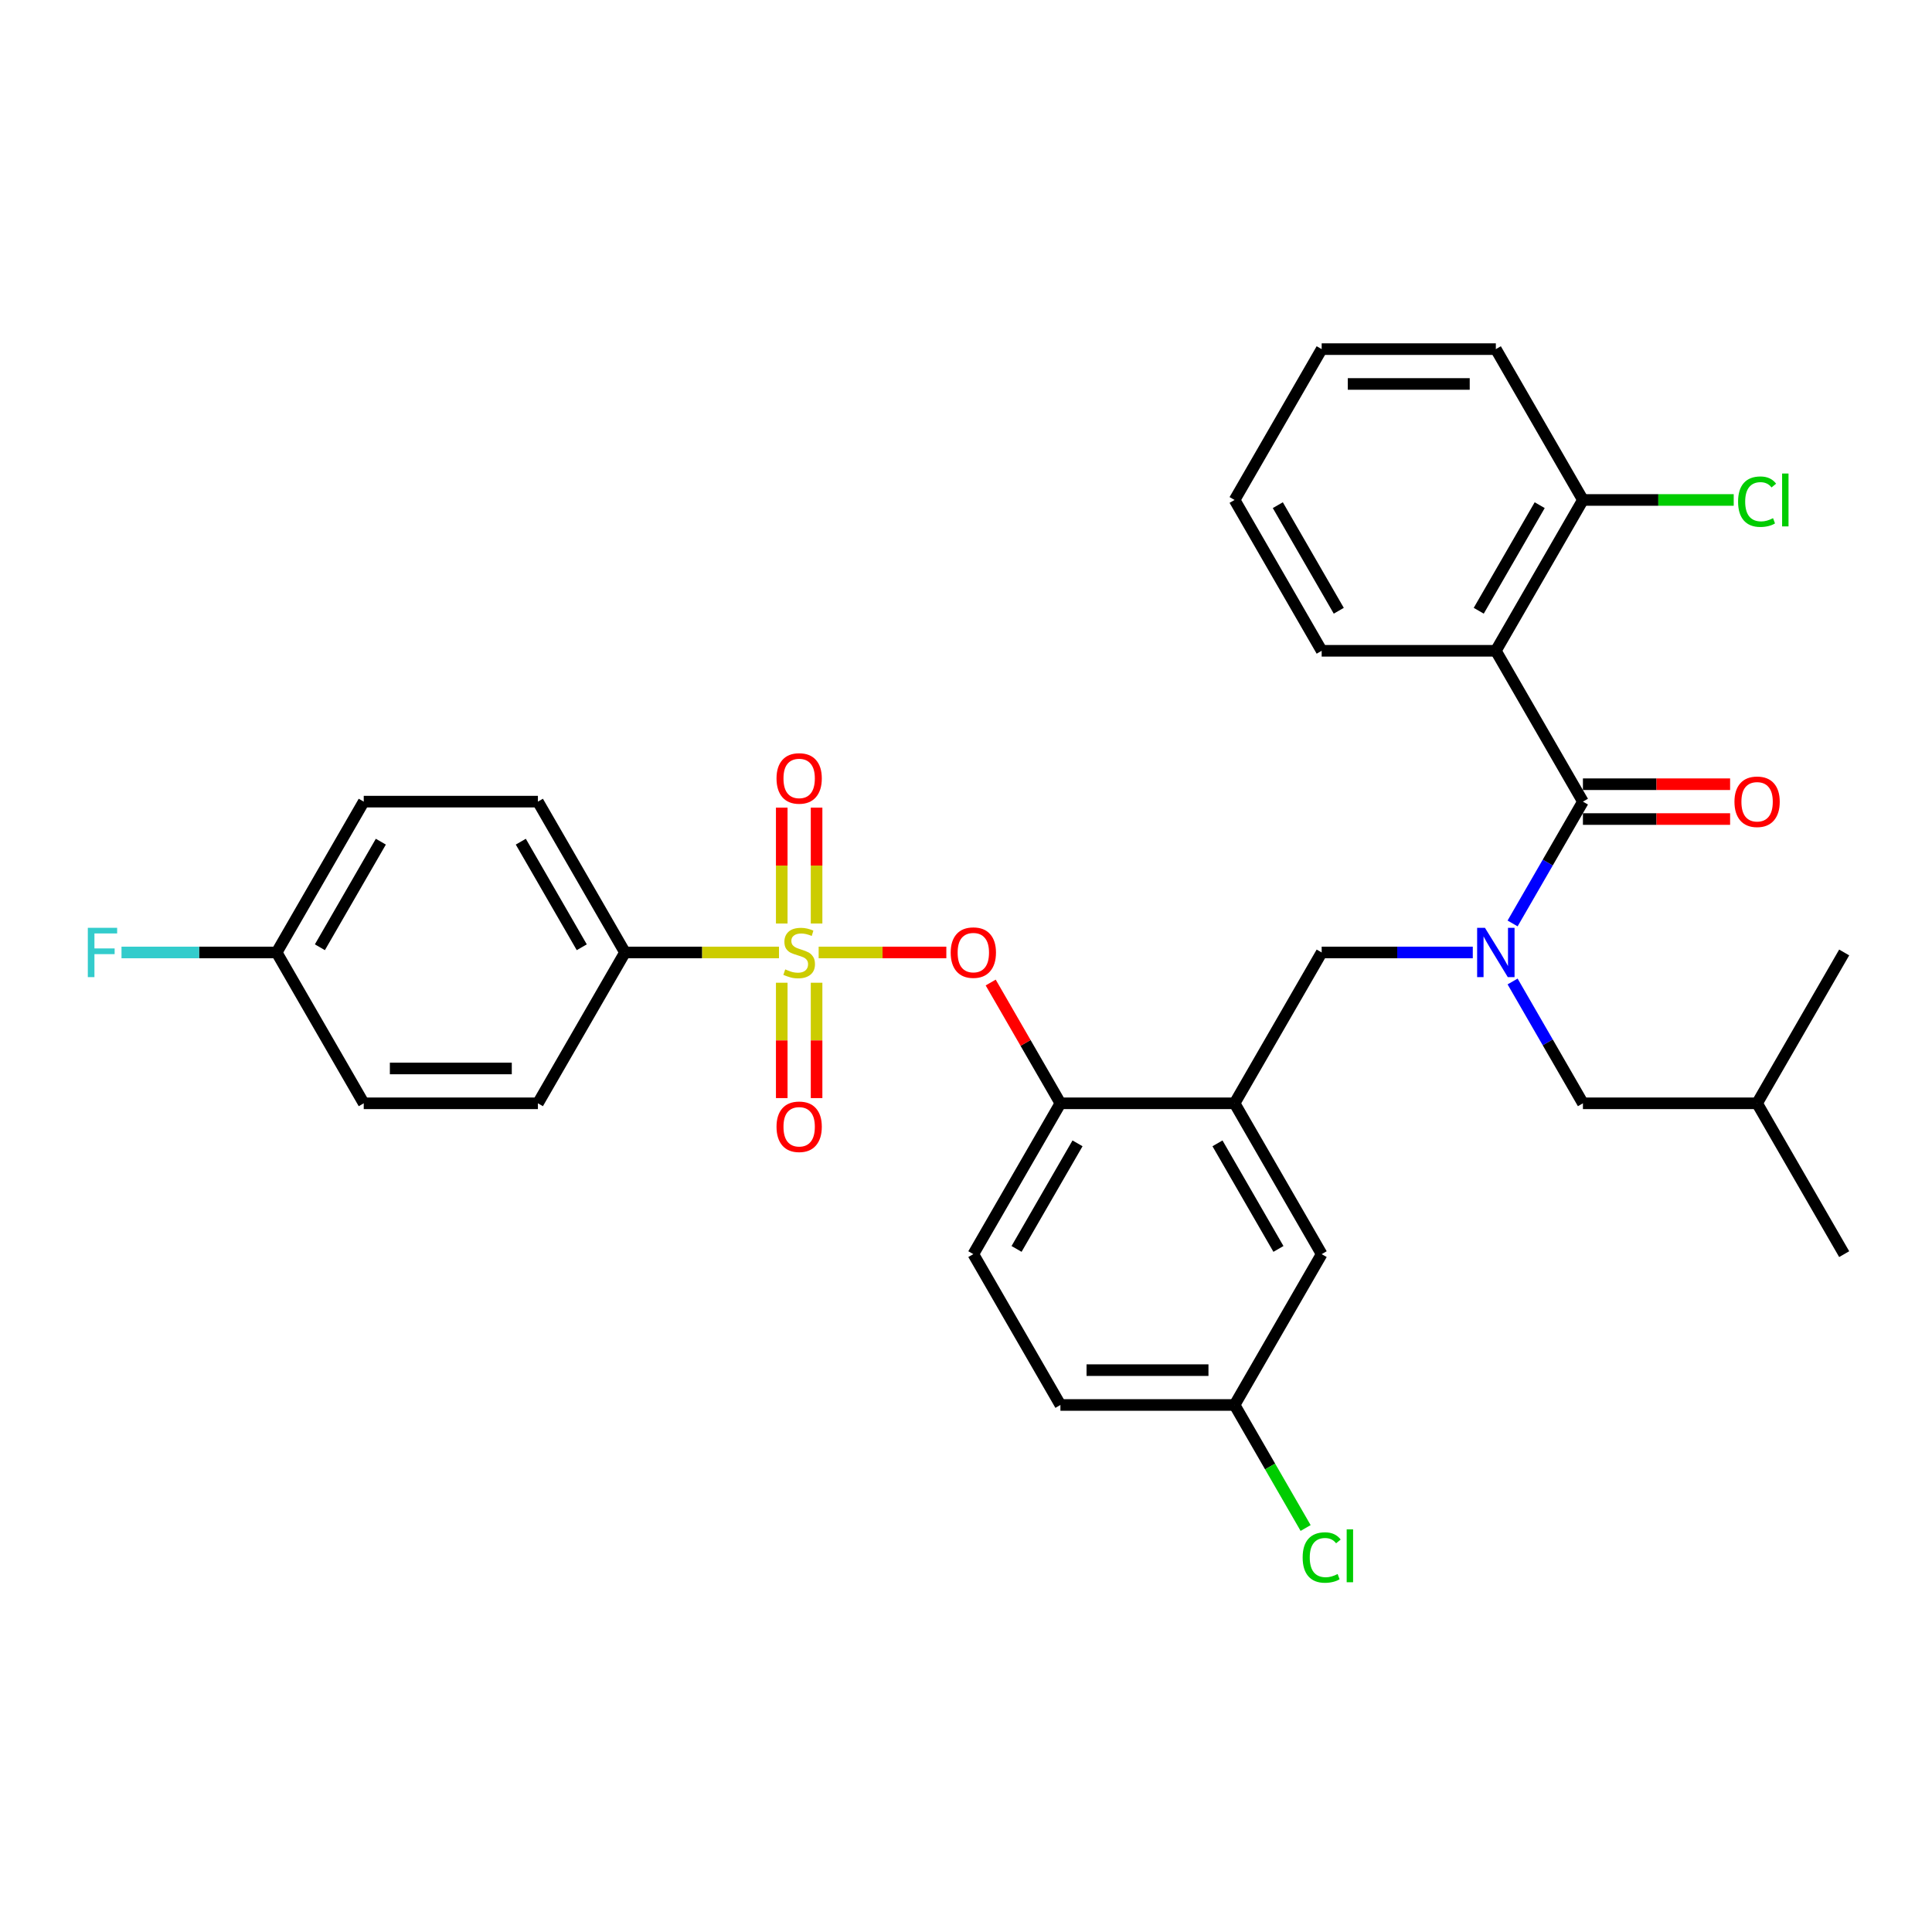 <?xml version='1.0' encoding='iso-8859-1'?>
<svg version='1.1' baseProfile='full'
              xmlns='http://www.w3.org/2000/svg'
                      xmlns:rdkit='http://www.rdkit.org/xml'
                      xmlns:xlink='http://www.w3.org/1999/xlink'
                  xml:space='preserve'
width='1000px' height='1000px' viewBox='0 0 1000 1000'>
<!-- END OF HEADER -->
<rect style='opacity:1.0;fill:#FFFFFF;stroke:none' width='1000' height='1000' x='0' y='0'> </rect>
<path class='bond-0' d='M 774.245,336.851 L 819.32,414.923' style='fill:none;fill-rule:evenodd;stroke:#000000;stroke-width:6px;stroke-linecap:butt;stroke-linejoin:miter;stroke-opacity:1' />
<path class='bond-1' d='M 774.245,336.851 L 819.32,258.779' style='fill:none;fill-rule:evenodd;stroke:#000000;stroke-width:6px;stroke-linecap:butt;stroke-linejoin:miter;stroke-opacity:1' />
<path class='bond-1' d='M 765.392,316.125 L 796.945,261.475' style='fill:none;fill-rule:evenodd;stroke:#000000;stroke-width:6px;stroke-linecap:butt;stroke-linejoin:miter;stroke-opacity:1' />
<path class='bond-2' d='M 774.245,336.851 L 684.095,336.851' style='fill:none;fill-rule:evenodd;stroke:#000000;stroke-width:6px;stroke-linecap:butt;stroke-linejoin:miter;stroke-opacity:1' />
<path class='bond-3' d='M 762.31,492.995 L 723.202,492.995' style='fill:none;fill-rule:evenodd;stroke:#0000FF;stroke-width:6px;stroke-linecap:butt;stroke-linejoin:miter;stroke-opacity:1' />
<path class='bond-3' d='M 723.202,492.995 L 684.095,492.995' style='fill:none;fill-rule:evenodd;stroke:#000000;stroke-width:6px;stroke-linecap:butt;stroke-linejoin:miter;stroke-opacity:1' />
<path class='bond-4' d='M 782.917,508.014 L 801.119,539.541' style='fill:none;fill-rule:evenodd;stroke:#0000FF;stroke-width:6px;stroke-linecap:butt;stroke-linejoin:miter;stroke-opacity:1' />
<path class='bond-4' d='M 801.119,539.541 L 819.32,571.068' style='fill:none;fill-rule:evenodd;stroke:#000000;stroke-width:6px;stroke-linecap:butt;stroke-linejoin:miter;stroke-opacity:1' />
<path class='bond-5' d='M 782.917,477.976 L 801.119,446.45' style='fill:none;fill-rule:evenodd;stroke:#0000FF;stroke-width:6px;stroke-linecap:butt;stroke-linejoin:miter;stroke-opacity:1' />
<path class='bond-5' d='M 801.119,446.45 L 819.32,414.923' style='fill:none;fill-rule:evenodd;stroke:#000000;stroke-width:6px;stroke-linecap:butt;stroke-linejoin:miter;stroke-opacity:1' />
<path class='bond-6' d='M 819.32,423.938 L 857.409,423.938' style='fill:none;fill-rule:evenodd;stroke:#000000;stroke-width:6px;stroke-linecap:butt;stroke-linejoin:miter;stroke-opacity:1' />
<path class='bond-6' d='M 857.409,423.938 L 895.497,423.938' style='fill:none;fill-rule:evenodd;stroke:#FF0000;stroke-width:6px;stroke-linecap:butt;stroke-linejoin:miter;stroke-opacity:1' />
<path class='bond-6' d='M 819.32,405.908 L 857.409,405.908' style='fill:none;fill-rule:evenodd;stroke:#000000;stroke-width:6px;stroke-linecap:butt;stroke-linejoin:miter;stroke-opacity:1' />
<path class='bond-6' d='M 857.409,405.908 L 895.497,405.908' style='fill:none;fill-rule:evenodd;stroke:#FF0000;stroke-width:6px;stroke-linecap:butt;stroke-linejoin:miter;stroke-opacity:1' />
<path class='bond-7' d='M 819.32,258.779 L 858.346,258.779' style='fill:none;fill-rule:evenodd;stroke:#000000;stroke-width:6px;stroke-linecap:butt;stroke-linejoin:miter;stroke-opacity:1' />
<path class='bond-7' d='M 858.346,258.779 L 897.372,258.779' style='fill:none;fill-rule:evenodd;stroke:#00CC00;stroke-width:6px;stroke-linecap:butt;stroke-linejoin:miter;stroke-opacity:1' />
<path class='bond-8' d='M 819.32,258.779 L 774.245,180.706' style='fill:none;fill-rule:evenodd;stroke:#000000;stroke-width:6px;stroke-linecap:butt;stroke-linejoin:miter;stroke-opacity:1' />
<path class='bond-9' d='M 639.02,727.212 L 657.404,759.054' style='fill:none;fill-rule:evenodd;stroke:#000000;stroke-width:6px;stroke-linecap:butt;stroke-linejoin:miter;stroke-opacity:1' />
<path class='bond-9' d='M 657.404,759.054 L 675.788,790.896' style='fill:none;fill-rule:evenodd;stroke:#00CC00;stroke-width:6px;stroke-linecap:butt;stroke-linejoin:miter;stroke-opacity:1' />
<path class='bond-10' d='M 639.02,727.212 L 548.87,727.212' style='fill:none;fill-rule:evenodd;stroke:#000000;stroke-width:6px;stroke-linecap:butt;stroke-linejoin:miter;stroke-opacity:1' />
<path class='bond-10' d='M 625.498,709.182 L 562.393,709.182' style='fill:none;fill-rule:evenodd;stroke:#000000;stroke-width:6px;stroke-linecap:butt;stroke-linejoin:miter;stroke-opacity:1' />
<path class='bond-11' d='M 639.02,727.212 L 684.095,649.14' style='fill:none;fill-rule:evenodd;stroke:#000000;stroke-width:6px;stroke-linecap:butt;stroke-linejoin:miter;stroke-opacity:1' />
<path class='bond-12' d='M 548.87,727.212 L 503.795,649.14' style='fill:none;fill-rule:evenodd;stroke:#000000;stroke-width:6px;stroke-linecap:butt;stroke-linejoin:miter;stroke-opacity:1' />
<path class='bond-13' d='M 503.795,649.14 L 548.87,571.068' style='fill:none;fill-rule:evenodd;stroke:#000000;stroke-width:6px;stroke-linecap:butt;stroke-linejoin:miter;stroke-opacity:1' />
<path class='bond-13' d='M 526.171,646.444 L 557.724,591.793' style='fill:none;fill-rule:evenodd;stroke:#000000;stroke-width:6px;stroke-linecap:butt;stroke-linejoin:miter;stroke-opacity:1' />
<path class='bond-14' d='M 548.87,571.068 L 639.02,571.068' style='fill:none;fill-rule:evenodd;stroke:#000000;stroke-width:6px;stroke-linecap:butt;stroke-linejoin:miter;stroke-opacity:1' />
<path class='bond-15' d='M 548.87,571.068 L 530.825,539.811' style='fill:none;fill-rule:evenodd;stroke:#000000;stroke-width:6px;stroke-linecap:butt;stroke-linejoin:miter;stroke-opacity:1' />
<path class='bond-15' d='M 530.825,539.811 L 512.779,508.555' style='fill:none;fill-rule:evenodd;stroke:#FF0000;stroke-width:6px;stroke-linecap:butt;stroke-linejoin:miter;stroke-opacity:1' />
<path class='bond-16' d='M 639.02,571.068 L 684.095,649.14' style='fill:none;fill-rule:evenodd;stroke:#000000;stroke-width:6px;stroke-linecap:butt;stroke-linejoin:miter;stroke-opacity:1' />
<path class='bond-16' d='M 630.167,591.793 L 661.72,646.444' style='fill:none;fill-rule:evenodd;stroke:#000000;stroke-width:6px;stroke-linecap:butt;stroke-linejoin:miter;stroke-opacity:1' />
<path class='bond-17' d='M 639.02,571.068 L 684.095,492.995' style='fill:none;fill-rule:evenodd;stroke:#000000;stroke-width:6px;stroke-linecap:butt;stroke-linejoin:miter;stroke-opacity:1' />
<path class='bond-18' d='M 489.822,492.995 L 456.779,492.995' style='fill:none;fill-rule:evenodd;stroke:#FF0000;stroke-width:6px;stroke-linecap:butt;stroke-linejoin:miter;stroke-opacity:1' />
<path class='bond-18' d='M 456.779,492.995 L 423.735,492.995' style='fill:none;fill-rule:evenodd;stroke:#CCCC00;stroke-width:6px;stroke-linecap:butt;stroke-linejoin:miter;stroke-opacity:1' />
<path class='bond-19' d='M 403.206,492.995 L 363.351,492.995' style='fill:none;fill-rule:evenodd;stroke:#CCCC00;stroke-width:6px;stroke-linecap:butt;stroke-linejoin:miter;stroke-opacity:1' />
<path class='bond-19' d='M 363.351,492.995 L 323.495,492.995' style='fill:none;fill-rule:evenodd;stroke:#000000;stroke-width:6px;stroke-linecap:butt;stroke-linejoin:miter;stroke-opacity:1' />
<path class='bond-20' d='M 404.63,508.663 L 404.63,538.519' style='fill:none;fill-rule:evenodd;stroke:#CCCC00;stroke-width:6px;stroke-linecap:butt;stroke-linejoin:miter;stroke-opacity:1' />
<path class='bond-20' d='M 404.63,538.519 L 404.63,568.374' style='fill:none;fill-rule:evenodd;stroke:#FF0000;stroke-width:6px;stroke-linecap:butt;stroke-linejoin:miter;stroke-opacity:1' />
<path class='bond-20' d='M 422.66,508.663 L 422.66,538.519' style='fill:none;fill-rule:evenodd;stroke:#CCCC00;stroke-width:6px;stroke-linecap:butt;stroke-linejoin:miter;stroke-opacity:1' />
<path class='bond-20' d='M 422.66,538.519 L 422.66,568.374' style='fill:none;fill-rule:evenodd;stroke:#FF0000;stroke-width:6px;stroke-linecap:butt;stroke-linejoin:miter;stroke-opacity:1' />
<path class='bond-21' d='M 422.66,478.012 L 422.66,448.022' style='fill:none;fill-rule:evenodd;stroke:#CCCC00;stroke-width:6px;stroke-linecap:butt;stroke-linejoin:miter;stroke-opacity:1' />
<path class='bond-21' d='M 422.66,448.022 L 422.66,418.031' style='fill:none;fill-rule:evenodd;stroke:#FF0000;stroke-width:6px;stroke-linecap:butt;stroke-linejoin:miter;stroke-opacity:1' />
<path class='bond-21' d='M 404.63,478.012 L 404.63,448.022' style='fill:none;fill-rule:evenodd;stroke:#CCCC00;stroke-width:6px;stroke-linecap:butt;stroke-linejoin:miter;stroke-opacity:1' />
<path class='bond-21' d='M 404.63,448.022 L 404.63,418.031' style='fill:none;fill-rule:evenodd;stroke:#FF0000;stroke-width:6px;stroke-linecap:butt;stroke-linejoin:miter;stroke-opacity:1' />
<path class='bond-22' d='M 819.32,571.068 L 909.47,571.068' style='fill:none;fill-rule:evenodd;stroke:#000000;stroke-width:6px;stroke-linecap:butt;stroke-linejoin:miter;stroke-opacity:1' />
<path class='bond-23' d='M 909.47,571.068 L 954.545,649.14' style='fill:none;fill-rule:evenodd;stroke:#000000;stroke-width:6px;stroke-linecap:butt;stroke-linejoin:miter;stroke-opacity:1' />
<path class='bond-24' d='M 909.47,571.068 L 954.545,492.995' style='fill:none;fill-rule:evenodd;stroke:#000000;stroke-width:6px;stroke-linecap:butt;stroke-linejoin:miter;stroke-opacity:1' />
<path class='bond-25' d='M 323.495,492.995 L 278.42,414.923' style='fill:none;fill-rule:evenodd;stroke:#000000;stroke-width:6px;stroke-linecap:butt;stroke-linejoin:miter;stroke-opacity:1' />
<path class='bond-25' d='M 301.12,490.3 L 269.567,435.649' style='fill:none;fill-rule:evenodd;stroke:#000000;stroke-width:6px;stroke-linecap:butt;stroke-linejoin:miter;stroke-opacity:1' />
<path class='bond-26' d='M 323.495,492.995 L 278.42,571.068' style='fill:none;fill-rule:evenodd;stroke:#000000;stroke-width:6px;stroke-linecap:butt;stroke-linejoin:miter;stroke-opacity:1' />
<path class='bond-27' d='M 278.42,414.923 L 188.27,414.923' style='fill:none;fill-rule:evenodd;stroke:#000000;stroke-width:6px;stroke-linecap:butt;stroke-linejoin:miter;stroke-opacity:1' />
<path class='bond-28' d='M 278.42,571.068 L 188.27,571.068' style='fill:none;fill-rule:evenodd;stroke:#000000;stroke-width:6px;stroke-linecap:butt;stroke-linejoin:miter;stroke-opacity:1' />
<path class='bond-28' d='M 264.898,553.038 L 201.793,553.038' style='fill:none;fill-rule:evenodd;stroke:#000000;stroke-width:6px;stroke-linecap:butt;stroke-linejoin:miter;stroke-opacity:1' />
<path class='bond-29' d='M 143.195,492.995 L 188.27,571.068' style='fill:none;fill-rule:evenodd;stroke:#000000;stroke-width:6px;stroke-linecap:butt;stroke-linejoin:miter;stroke-opacity:1' />
<path class='bond-30' d='M 143.195,492.995 L 103.042,492.995' style='fill:none;fill-rule:evenodd;stroke:#000000;stroke-width:6px;stroke-linecap:butt;stroke-linejoin:miter;stroke-opacity:1' />
<path class='bond-30' d='M 103.042,492.995 L 62.89,492.995' style='fill:none;fill-rule:evenodd;stroke:#33CCCC;stroke-width:6px;stroke-linecap:butt;stroke-linejoin:miter;stroke-opacity:1' />
<path class='bond-31' d='M 143.195,492.995 L 188.27,414.923' style='fill:none;fill-rule:evenodd;stroke:#000000;stroke-width:6px;stroke-linecap:butt;stroke-linejoin:miter;stroke-opacity:1' />
<path class='bond-31' d='M 165.571,490.3 L 197.123,435.649' style='fill:none;fill-rule:evenodd;stroke:#000000;stroke-width:6px;stroke-linecap:butt;stroke-linejoin:miter;stroke-opacity:1' />
<path class='bond-32' d='M 684.095,336.851 L 639.02,258.779' style='fill:none;fill-rule:evenodd;stroke:#000000;stroke-width:6px;stroke-linecap:butt;stroke-linejoin:miter;stroke-opacity:1' />
<path class='bond-32' d='M 692.949,316.125 L 661.396,261.475' style='fill:none;fill-rule:evenodd;stroke:#000000;stroke-width:6px;stroke-linecap:butt;stroke-linejoin:miter;stroke-opacity:1' />
<path class='bond-33' d='M 774.245,180.706 L 684.095,180.706' style='fill:none;fill-rule:evenodd;stroke:#000000;stroke-width:6px;stroke-linecap:butt;stroke-linejoin:miter;stroke-opacity:1' />
<path class='bond-33' d='M 760.723,198.736 L 697.618,198.736' style='fill:none;fill-rule:evenodd;stroke:#000000;stroke-width:6px;stroke-linecap:butt;stroke-linejoin:miter;stroke-opacity:1' />
<path class='bond-34' d='M 639.02,258.779 L 684.095,180.706' style='fill:none;fill-rule:evenodd;stroke:#000000;stroke-width:6px;stroke-linecap:butt;stroke-linejoin:miter;stroke-opacity:1' />
<path  class='atom-1' d='M 768.602 480.23
L 776.968 493.753
Q 777.797 495.087, 779.132 497.503
Q 780.466 499.919, 780.538 500.063
L 780.538 480.23
L 783.928 480.23
L 783.928 505.761
L 780.43 505.761
L 771.451 490.976
Q 770.405 489.245, 769.287 487.262
Q 768.205 485.279, 767.881 484.665
L 767.881 505.761
L 764.563 505.761
L 764.563 480.23
L 768.602 480.23
' fill='#0000FF'/>
<path  class='atom-11' d='M 492.076 493.067
Q 492.076 486.937, 495.105 483.512
Q 498.134 480.086, 503.795 480.086
Q 509.457 480.086, 512.486 483.512
Q 515.515 486.937, 515.515 493.067
Q 515.515 499.27, 512.45 502.804
Q 509.385 506.301, 503.795 506.301
Q 498.17 506.301, 495.105 502.804
Q 492.076 499.306, 492.076 493.067
M 503.795 503.417
Q 507.69 503.417, 509.781 500.82
Q 511.909 498.188, 511.909 493.067
Q 511.909 488.055, 509.781 485.531
Q 507.69 482.971, 503.795 482.971
Q 499.901 482.971, 497.773 485.495
Q 495.682 488.019, 495.682 493.067
Q 495.682 498.224, 497.773 500.82
Q 499.901 503.417, 503.795 503.417
' fill='#FF0000'/>
<path  class='atom-12' d='M 406.433 501.758
Q 406.722 501.866, 407.912 502.371
Q 409.102 502.876, 410.4 503.2
Q 411.734 503.489, 413.032 503.489
Q 415.448 503.489, 416.855 502.335
Q 418.261 501.145, 418.261 499.089
Q 418.261 497.683, 417.54 496.818
Q 416.855 495.952, 415.773 495.483
Q 414.691 495.015, 412.888 494.474
Q 410.616 493.789, 409.246 493.14
Q 407.912 492.491, 406.938 491.12
Q 406.001 489.75, 406.001 487.442
Q 406.001 484.233, 408.164 482.249
Q 410.364 480.266, 414.691 480.266
Q 417.648 480.266, 421.002 481.672
L 420.172 484.449
Q 417.107 483.187, 414.799 483.187
Q 412.311 483.187, 410.941 484.233
Q 409.571 485.242, 409.607 487.009
Q 409.607 488.38, 410.292 489.209
Q 411.013 490.038, 412.023 490.507
Q 413.068 490.976, 414.799 491.517
Q 417.107 492.238, 418.477 492.959
Q 419.848 493.68, 420.821 495.159
Q 421.831 496.601, 421.831 499.089
Q 421.831 502.623, 419.451 504.535
Q 417.107 506.41, 413.177 506.41
Q 410.905 506.41, 409.174 505.905
Q 407.479 505.436, 405.46 504.607
L 406.433 501.758
' fill='#CCCC00'/>
<path  class='atom-13' d='M 401.926 583.217
Q 401.926 577.087, 404.955 573.662
Q 407.984 570.236, 413.645 570.236
Q 419.307 570.236, 422.336 573.662
Q 425.365 577.087, 425.365 583.217
Q 425.365 589.42, 422.3 592.954
Q 419.235 596.452, 413.645 596.452
Q 408.02 596.452, 404.955 592.954
Q 401.926 589.456, 401.926 583.217
M 413.645 593.567
Q 417.54 593.567, 419.631 590.97
Q 421.759 588.338, 421.759 583.217
Q 421.759 578.205, 419.631 575.681
Q 417.54 573.121, 413.645 573.121
Q 409.751 573.121, 407.623 575.645
Q 405.532 578.169, 405.532 583.217
Q 405.532 588.374, 407.623 590.97
Q 409.751 593.567, 413.645 593.567
' fill='#FF0000'/>
<path  class='atom-14' d='M 401.926 402.917
Q 401.926 396.787, 404.955 393.362
Q 407.984 389.936, 413.645 389.936
Q 419.307 389.936, 422.336 393.362
Q 425.365 396.787, 425.365 402.917
Q 425.365 409.12, 422.3 412.654
Q 419.235 416.151, 413.645 416.151
Q 408.02 416.151, 404.955 412.654
Q 401.926 409.156, 401.926 402.917
M 413.645 413.267
Q 417.54 413.267, 419.631 410.67
Q 421.759 408.038, 421.759 402.917
Q 421.759 397.905, 419.631 395.381
Q 417.54 392.821, 413.645 392.821
Q 409.751 392.821, 407.623 395.345
Q 405.532 397.869, 405.532 402.917
Q 405.532 408.074, 407.623 410.67
Q 409.751 413.267, 413.645 413.267
' fill='#FF0000'/>
<path  class='atom-25' d='M 45.455 480.23
L 60.636 480.23
L 60.636 483.151
L 48.88 483.151
L 48.88 490.904
L 59.338 490.904
L 59.338 493.861
L 48.88 493.861
L 48.88 505.761
L 45.455 505.761
L 45.455 480.23
' fill='#33CCCC'/>
<path  class='atom-26' d='M 674.251 806.168
Q 674.251 799.821, 677.208 796.504
Q 680.201 793.15, 685.862 793.15
Q 691.127 793.15, 693.94 796.864
L 691.56 798.811
Q 689.504 796.107, 685.862 796.107
Q 682.004 796.107, 679.948 798.703
Q 677.929 801.264, 677.929 806.168
Q 677.929 811.216, 680.021 813.812
Q 682.148 816.409, 686.259 816.409
Q 689.072 816.409, 692.353 814.714
L 693.363 817.418
Q 692.029 818.284, 690.009 818.789
Q 687.99 819.294, 685.754 819.294
Q 680.201 819.294, 677.208 815.904
Q 674.251 812.514, 674.251 806.168
' fill='#00CC00'/>
<path  class='atom-26' d='M 697.041 791.599
L 700.358 791.599
L 700.358 818.969
L 697.041 818.969
L 697.041 791.599
' fill='#00CC00'/>
<path  class='atom-27' d='M 897.751 414.995
Q 897.751 408.865, 900.78 405.439
Q 903.809 402.014, 909.47 402.014
Q 915.132 402.014, 918.161 405.439
Q 921.19 408.865, 921.19 414.995
Q 921.19 421.198, 918.125 424.731
Q 915.06 428.229, 909.47 428.229
Q 903.845 428.229, 900.78 424.731
Q 897.751 421.234, 897.751 414.995
M 909.47 425.344
Q 913.365 425.344, 915.456 422.748
Q 917.584 420.116, 917.584 414.995
Q 917.584 409.983, 915.456 407.459
Q 913.365 404.898, 909.47 404.898
Q 905.576 404.898, 903.448 407.423
Q 901.357 409.947, 901.357 414.995
Q 901.357 420.152, 903.448 422.748
Q 905.576 425.344, 909.47 425.344
' fill='#FF0000'/>
<path  class='atom-28' d='M 899.626 259.662
Q 899.626 253.316, 902.583 249.998
Q 905.576 246.645, 911.237 246.645
Q 916.502 246.645, 919.315 250.359
L 916.935 252.306
Q 914.879 249.601, 911.237 249.601
Q 907.379 249.601, 905.324 252.198
Q 903.304 254.758, 903.304 259.662
Q 903.304 264.711, 905.396 267.307
Q 907.523 269.903, 911.634 269.903
Q 914.447 269.903, 917.728 268.208
L 918.738 270.913
Q 917.404 271.778, 915.384 272.283
Q 913.365 272.788, 911.129 272.788
Q 905.576 272.788, 902.583 269.398
Q 899.626 266.009, 899.626 259.662
' fill='#00CC00'/>
<path  class='atom-28' d='M 922.416 245.094
L 925.734 245.094
L 925.734 272.463
L 922.416 272.463
L 922.416 245.094
' fill='#00CC00'/>
</svg>
